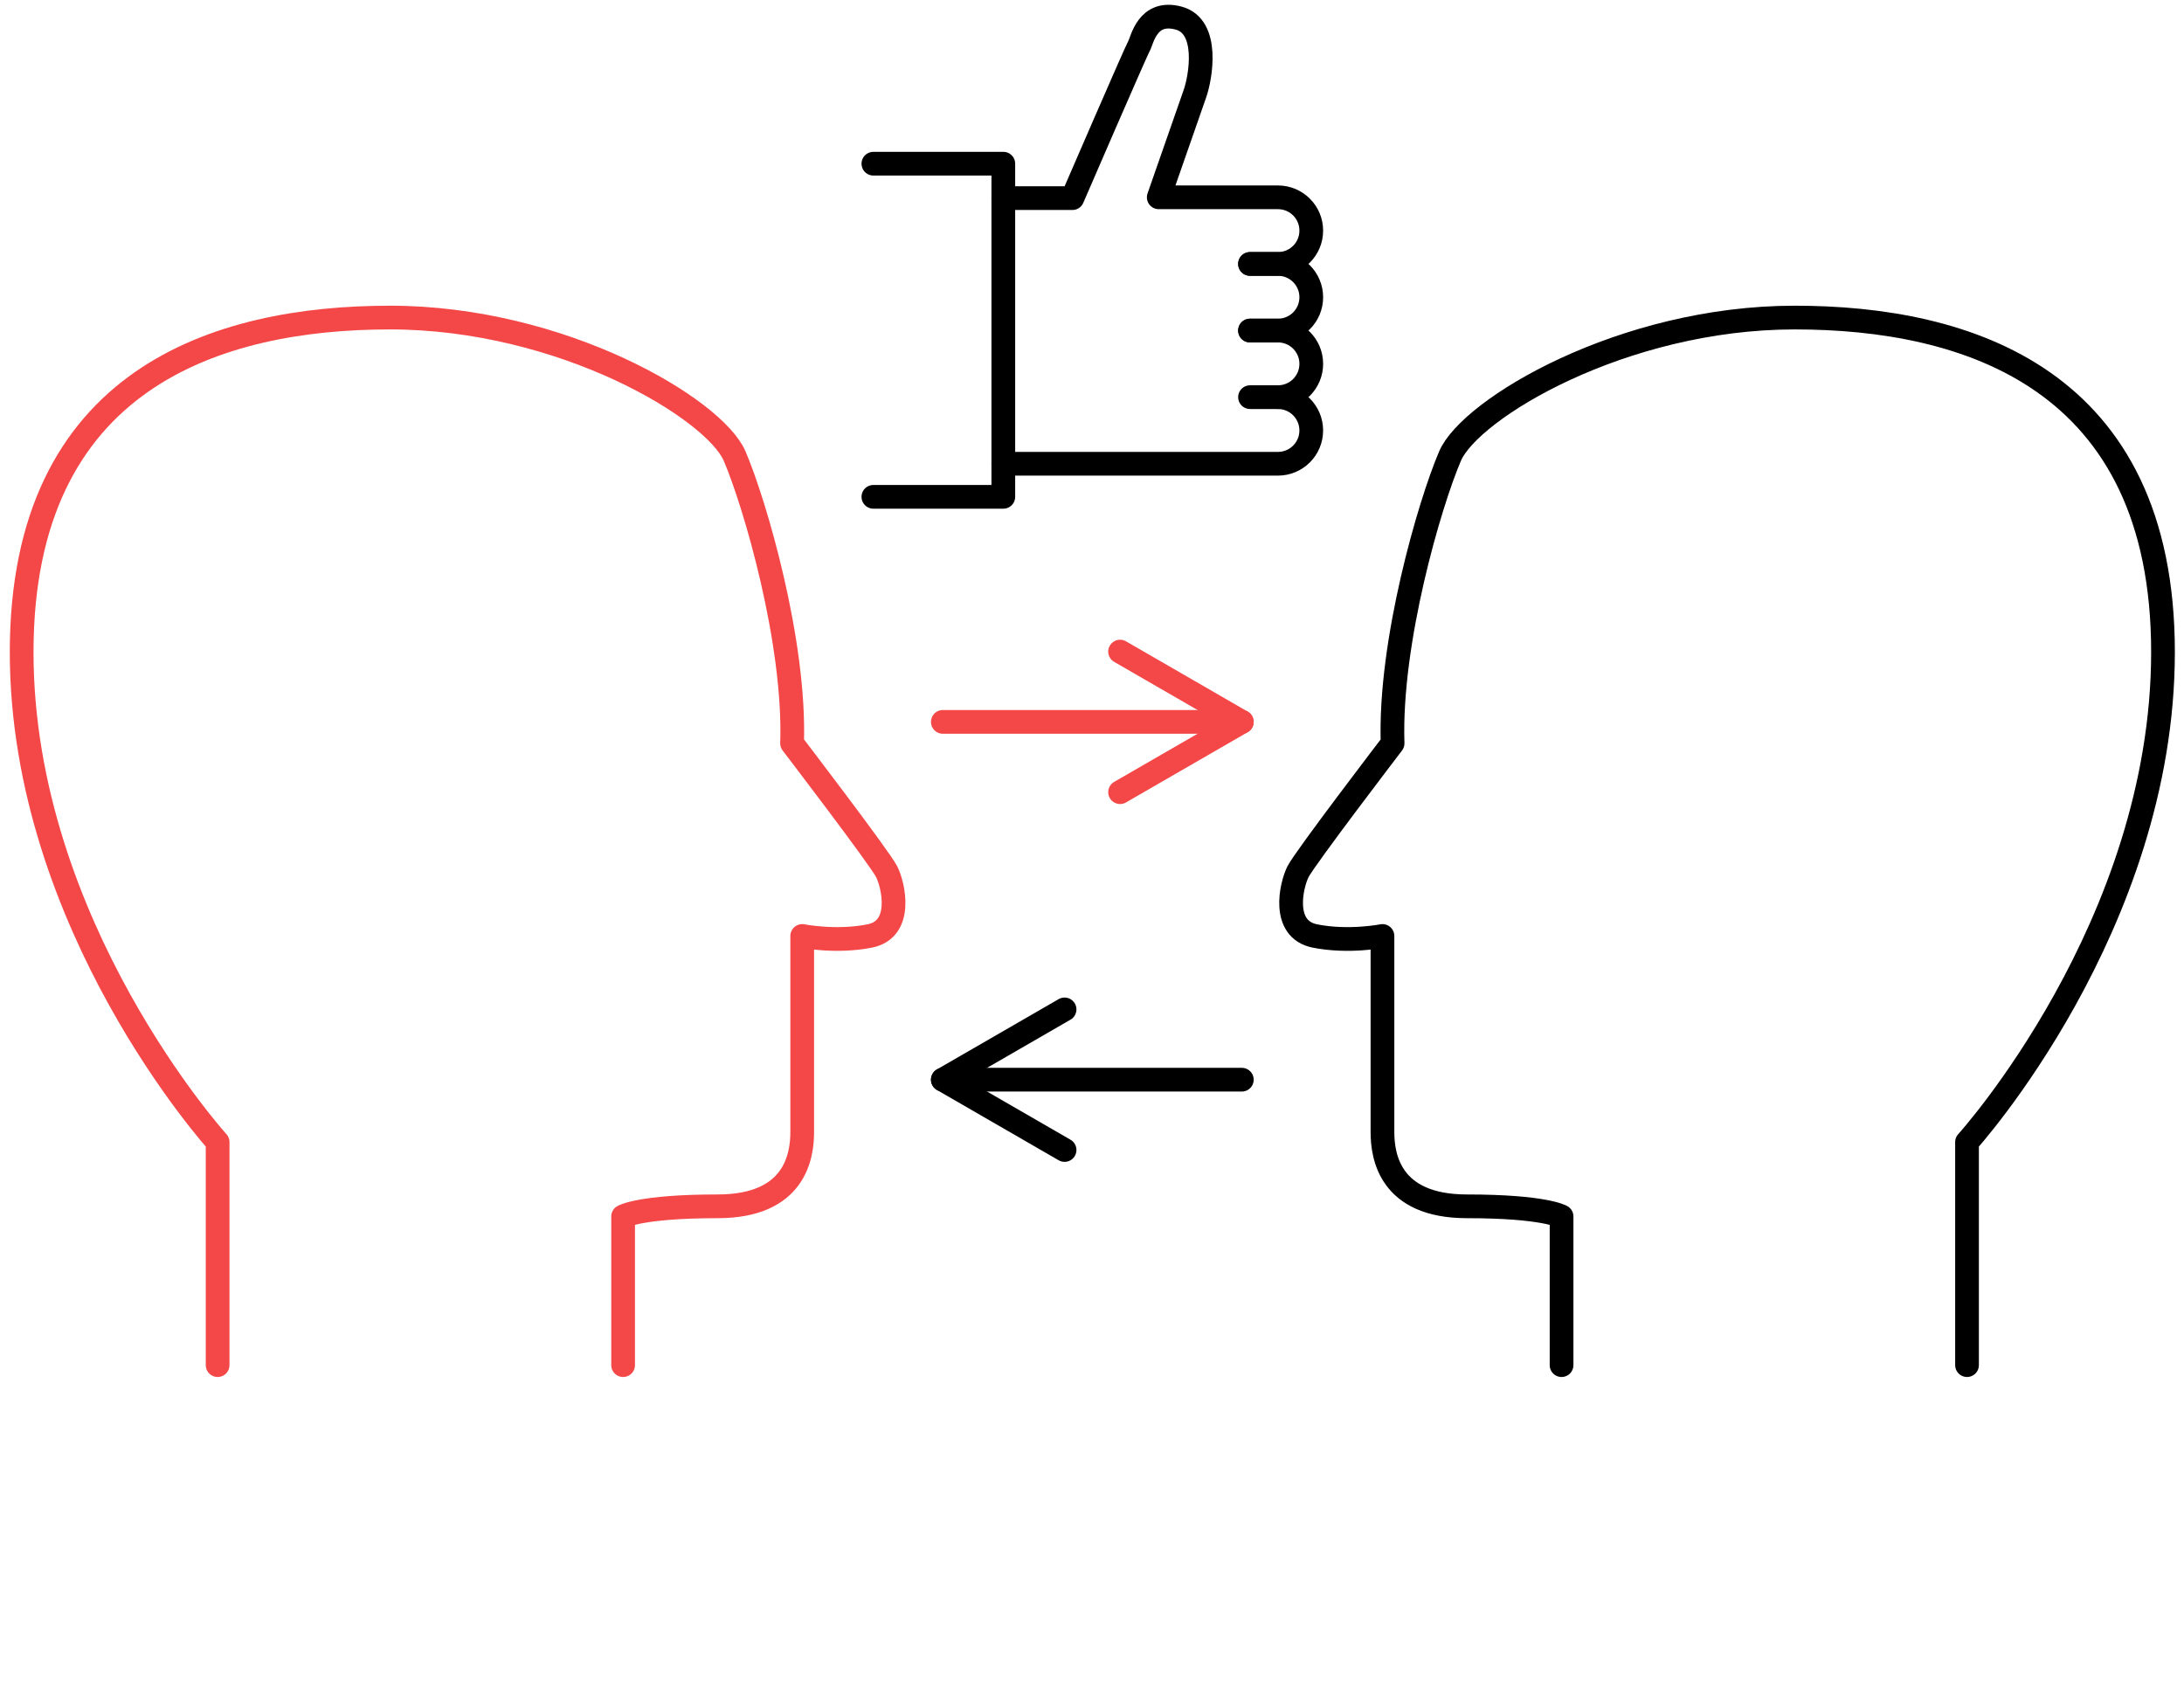 <?xml version="1.0" encoding="utf-8"?>
<!-- Generator: Adobe Illustrator 16.0.0, SVG Export Plug-In . SVG Version: 6.00 Build 0)  -->
<!DOCTYPE svg PUBLIC "-//W3C//DTD SVG 1.1//EN" "http://www.w3.org/Graphics/SVG/1.1/DTD/svg11.dtd">
<svg version="1.1" id="Layer_2" xmlns="http://www.w3.org/2000/svg" xmlns:xlink="http://www.w3.org/1999/xlink" x="0px" y="0px"
	 width="261.08px" height="201.701px" viewBox="0 0 261.08 201.701" enable-background="new 0 0 261.08 201.701"
	 xml:space="preserve">
<g>
	
		<path fill="none" stroke="#F44747" stroke-width="2.835" stroke-linecap="round" stroke-linejoin="round" stroke-miterlimit="10" d="
		M26.016,163.183v-26.66c0,0-23.427-25.854-23.427-58.573c0-32.72,23.427-39.99,44.029-39.99S85.396,48.865,87.82,54.52
		c2.424,5.656,7.271,22.217,6.867,34.335c0,0,10.503,13.734,11.311,15.351c0.808,1.615,2.02,6.867-2.02,7.676
		c-4.04,0.807-8.079,0-8.079,0s0,20.6,0,23.43c0,2.826-0.808,8.887-10.099,8.887s-11.311,1.212-11.311,1.212v17.772"/>
	
		<path fill="none" stroke="#000000" stroke-width="2.835" stroke-linecap="round" stroke-linejoin="round" stroke-miterlimit="10" d="
		M235.142,163.183v-26.66c0,0,23.428-25.854,23.428-58.573c0-32.72-23.428-39.99-44.028-39.99s-38.778,10.906-41.202,16.561
		c-2.425,5.656-7.271,22.217-6.867,34.335c0,0-10.504,13.734-11.311,15.351c-0.809,1.615-2.021,6.867,2.02,7.676
		c4.041,0.807,8.08,0,8.08,0s0,20.6,0,23.43c0,2.826,0.807,8.887,10.098,8.887s11.312,1.212,11.312,1.212v17.772"/>
</g>
<g>
	
		<polyline fill="none" stroke="#F44747" stroke-width="2.835" stroke-linecap="round" stroke-linejoin="round" stroke-miterlimit="10" points="
		133.897,77.889 148.45,86.292 133.897,94.693 	"/>
	
		<line fill="none" stroke="#F44747" stroke-width="2.835" stroke-linecap="round" stroke-linejoin="round" stroke-miterlimit="10" x1="148.45" y1="86.292" x2="112.708" y2="86.292"/>
</g>
<g>
	
		<polyline fill="none" stroke="#000000" stroke-width="2.835" stroke-linecap="round" stroke-linejoin="round" stroke-miterlimit="10" points="
		127.261,137.466 112.708,129.062 127.261,120.661 	"/>
	
		<line fill="none" stroke="#000000" stroke-width="2.835" stroke-linecap="round" stroke-linejoin="round" stroke-miterlimit="10" x1="112.708" y1="129.062" x2="148.45" y2="129.062"/>
</g>
<g>
	
		<polyline fill="none" stroke="#000000" stroke-width="2.835" stroke-linecap="round" stroke-linejoin="round" stroke-miterlimit="10" points="
		104.406,19.567 119.938,19.567 119.938,59.389 104.406,59.389 	"/>
	
		<path fill="none" stroke="#000000" stroke-width="2.835" stroke-linecap="round" stroke-linejoin="round" stroke-miterlimit="10" d="
		M119.938,55.436h32.833c2.197,0,3.98-1.783,3.98-3.981c0-2.198-1.783-3.98-3.98-3.98"/>
	
		<path fill="none" stroke="#000000" stroke-width="2.835" stroke-linecap="round" stroke-linejoin="round" stroke-miterlimit="10" d="
		M149.429,47.474h3.342c2.199,0,3.981-1.783,3.981-3.981c0-2.198-1.782-3.98-3.981-3.98h-3.342"/>
	
		<path fill="none" stroke="#000000" stroke-width="2.835" stroke-linecap="round" stroke-linejoin="round" stroke-miterlimit="10" d="
		M149.429,39.512h3.342c2.199,0,3.981-1.785,3.981-3.982c0-2.198-1.782-3.98-3.981-3.98h-3.342"/>
	
		<path fill="none" stroke="#000000" stroke-width="2.835" stroke-linecap="round" stroke-linejoin="round" stroke-miterlimit="10" d="
		M149.429,31.55h3.342c2.199,0,3.981-1.785,3.981-3.982c0-2.199-1.782-3.982-3.981-3.982h-14.252c0,0,3.637-10.419,4.324-12.386
		c0.689-1.965,1.77-8.062-1.967-9.043c-3.732-0.982-4.324,2.655-4.717,3.342c-0.395,0.689-7.963,18.185-7.963,18.185h-8.257"/>
</g>
</svg>

